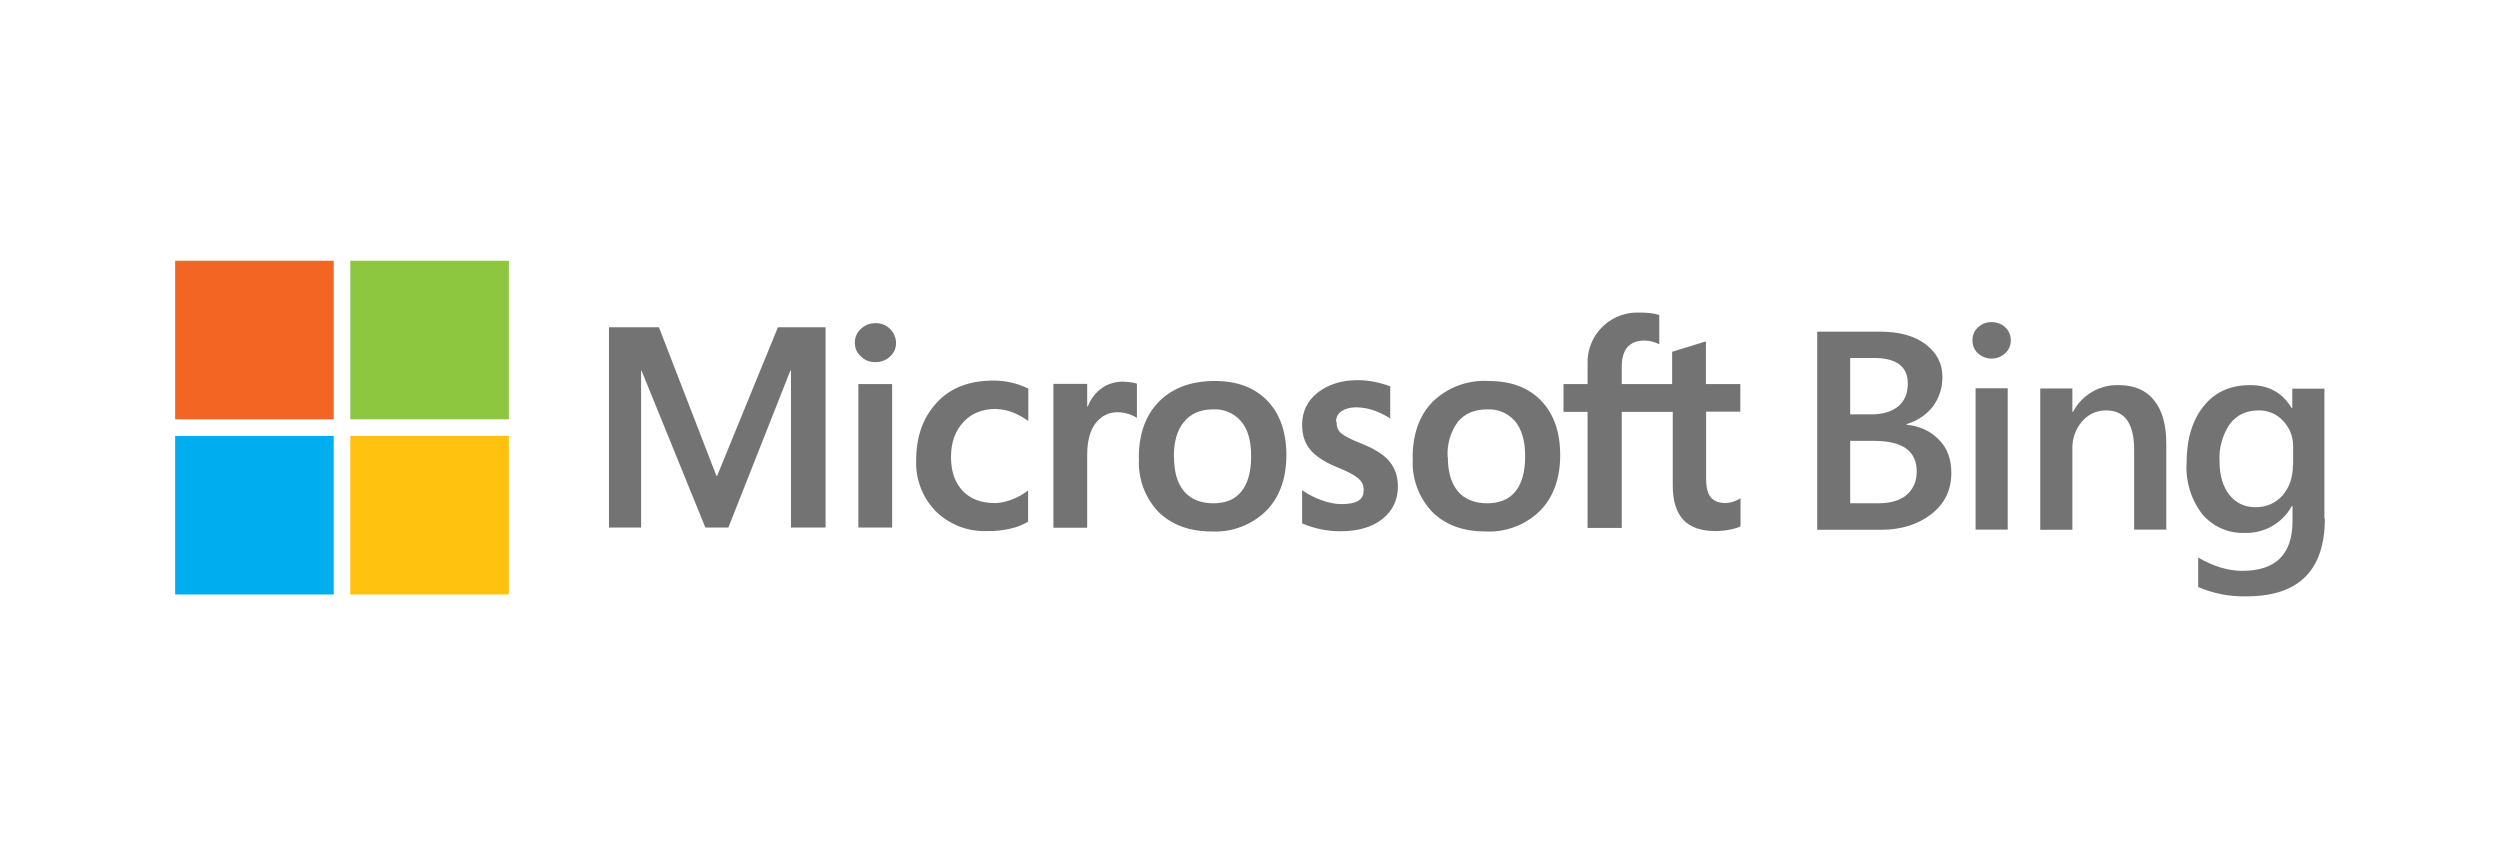 <?xml version="1.0" encoding="UTF-8"?><svg id="Layer_2" xmlns="http://www.w3.org/2000/svg" viewBox="0 0 120.61 41.34"><g id="Layer_1-2"><rect width="120.61" height="41.34" style="fill:none;"/><path d="M16.1,12.58h-7.65v7.65h7.65v-7.65Z" style="fill:#f26522;"/><path d="M24.55,12.58h-7.65v7.65h7.65v-7.65Z" style="fill:#8dc63f;"/><path d="M16.1,21.03h-7.65v7.65h7.65v-7.65Z" style="fill:#00aeef;"/><path d="M24.55,21.03h-7.65v7.65h7.65v-7.65Z" style="fill:#ffc20e;"/><path d="M39.83,15.79v9.66h-1.67v-7.57h-.03l-2.99,7.57h-1.11l-3.08-7.57h-.02v7.57h-1.55v-9.66h2.41l2.77,7.16h.04l2.93-7.16h2.31ZM41.24,16.54c0-.27.1-.5.3-.68.2-.18.42-.27.69-.27.54-.02.98.41,1,.94,0,0,0,0,0,0,0,.27-.09.49-.29.67-.19.18-.43.27-.71.27s-.51-.09-.7-.28c-.2-.18-.29-.4-.29-.67h0ZM43.04,18.53v6.92h-1.63v-6.92h1.63ZM47.99,24.27c.24,0,.51-.05.8-.16.3-.11.57-.26.81-.45v1.51c-.26.15-.55.27-.88.34-.36.08-.73.12-1.09.11-.93.04-1.83-.31-2.49-.96-.64-.66-.98-1.55-.94-2.47,0-1.11.32-2.03.98-2.75.65-.72,1.57-1.08,2.76-1.08.58,0,1.15.13,1.67.39v1.56c-.24-.17-.5-.32-.77-.42-.26-.1-.53-.15-.81-.16-.64,0-1.16.21-1.55.63-.39.42-.6.98-.6,1.69s.2,1.25.57,1.64c.38.39.9.58,1.55.58h0ZM54.24,18.42c.21,0,.42.03.61.09v1.65c-.29-.18-.63-.28-.97-.27-.4,0-.74.18-1.01.51s-.42.86-.42,1.55v3.51h-1.63v-6.94h1.63v1.09h.03c.15-.38.38-.67.67-.88.3-.22.66-.32,1.08-.32h0ZM54.94,22.1c0-1.15.32-2.06.97-2.72s1.55-1,2.7-1c1.08,0,1.92.32,2.54.96.61.64.91,1.52.91,2.62s-.32,2.02-.97,2.68c-.7.69-1.66,1.05-2.64,1-1.07,0-1.92-.32-2.56-.94-.66-.7-1-1.63-.94-2.58ZM56.64,22.05c0,.72.16,1.27.49,1.66.33.38.8.57,1.41.57s1.04-.19,1.35-.57c.31-.38.47-.95.47-1.7s-.16-1.31-.49-1.69c-.34-.39-.83-.6-1.35-.57-.6,0-1.06.2-1.39.59-.34.4-.5.97-.5,1.71ZM64.48,20.35c0,.24.07.42.22.55.15.13.47.3.98.5.65.26,1.11.55,1.37.88.26.33.39.72.39,1.19,0,.65-.25,1.17-.75,1.57s-1.18.59-2.03.59c-.63,0-1.26-.13-1.84-.38v-1.6c.3.2.61.37.96.49.34.12.65.18.93.18.37,0,.64-.05.82-.16.18-.11.26-.28.26-.52,0-.23-.09-.42-.27-.57-.19-.16-.53-.34-1.04-.54-.6-.25-1.02-.53-1.28-.85-.26-.32-.38-.71-.38-1.19,0-.63.25-1.15.74-1.54.51-.4,1.15-.61,1.94-.61.54,0,1.07.11,1.57.3v1.55c-.22-.15-.47-.27-.76-.38-.27-.1-.56-.15-.86-.16-.31,0-.55.07-.72.18-.17.11-.28.3-.27.51h0ZM68.15,22.1c0-1.15.32-2.06.97-2.72.72-.7,1.7-1.06,2.7-1,1.08,0,1.93.32,2.54.96.61.64.91,1.52.91,2.62s-.32,2.02-.97,2.68c-.7.69-1.66,1.05-2.64,1-1.08,0-1.93-.32-2.56-.94-.66-.7-1-1.63-.94-2.58ZM69.85,22.05c0,.72.16,1.27.49,1.66.33.38.8.57,1.42.57.59,0,1.04-.19,1.35-.57.31-.38.47-.95.47-1.7s-.17-1.31-.49-1.69c-.34-.39-.83-.6-1.35-.57-.6,0-1.07.2-1.4.59-.36.49-.54,1.1-.5,1.71ZM80.67,19.87h-2.43v5.6h-1.65v-5.6h-1.16v-1.34h1.16v-.96c-.05-1.32.98-2.44,2.31-2.49.07,0,.15,0,.22,0,.2,0,.38.01.53.03.16.02.29.05.4.09v1.41c-.23-.12-.48-.18-.74-.18-.34,0-.61.11-.8.32-.18.22-.27.53-.27.94v.84h2.43v-1.56l1.63-.5v2.06h1.66v1.33h-1.65v3.24c0,.43.08.73.24.91.16.18.4.26.73.26.24-.02.48-.1.69-.23v1.35c-.1.06-.27.11-.51.16s-.47.07-.71.07c-.68,0-1.2-.18-1.54-.54-.34-.37-.51-.92-.51-1.66v-3.56h0Z" style="fill:#737373;"/><path d="M87.67,25.55v-9.55h3.03c.92,0,1.66.2,2.2.61s.81.93.81,1.58c0,.54-.16,1.01-.46,1.42-.32.41-.77.71-1.27.85v.03c.66.07,1.18.32,1.57.73.4.4.59.94.59,1.6,0,.82-.32,1.48-.96,1.98s-1.46.76-2.44.76h-3.07ZM89.26,17.27v2.72h1.02c.55,0,.98-.13,1.29-.38.32-.27.47-.63.47-1.11,0-.82-.55-1.23-1.64-1.23h-1.15ZM89.26,21.26v3.02h1.35c.59,0,1.05-.13,1.37-.4.32-.28.49-.65.49-1.13,0-.99-.68-1.48-2.06-1.48h-1.15ZM96.08,17.3c-.25,0-.47-.09-.65-.25-.18-.16-.27-.37-.27-.63s.09-.47.27-.63c.18-.17.4-.25.65-.25s.48.08.66.25c.18.17.27.38.27.63s-.09.45-.27.62c-.18.17-.4.26-.67.26h0ZM96.85,25.55h-1.54v-6.82h1.55v6.82ZM104.5,25.55h-1.54v-3.84c0-1.28-.45-1.91-1.35-1.91-.47,0-.86.18-1.17.54-.31.37-.48.84-.46,1.33v3.89h-1.55v-6.82h1.55v1.13h.03c.43-.82,1.29-1.32,2.21-1.29.74,0,1.31.24,1.7.73.39.48.59,1.17.59,2.09v4.17ZM112.16,25.01c0,2.5-1.25,3.76-3.78,3.76-.8.02-1.59-.13-2.33-.45v-1.42c.74.43,1.46.64,2.12.64,1.62,0,2.43-.8,2.43-2.39v-.74h-.03c-.46.84-1.35,1.34-2.31,1.3-.77.02-1.51-.31-2.01-.9-.54-.7-.81-1.57-.76-2.45,0-1.16.27-2.08.82-2.76.55-.69,1.29-1.02,2.25-1.02.9,0,1.56.37,2,1.11h.03v-.94h1.55v6.28ZM110.63,22.43v-.89c0-.48-.16-.89-.48-1.23-.3-.34-.74-.52-1.19-.51-.59,0-1.05.22-1.38.65-.36.53-.54,1.17-.5,1.81,0,.67.16,1.21.47,1.61.32.4.74.6,1.27.6s.97-.2,1.3-.57c.34-.39.5-.88.5-1.48h0Z" style="fill:#737373;"/></g></svg>